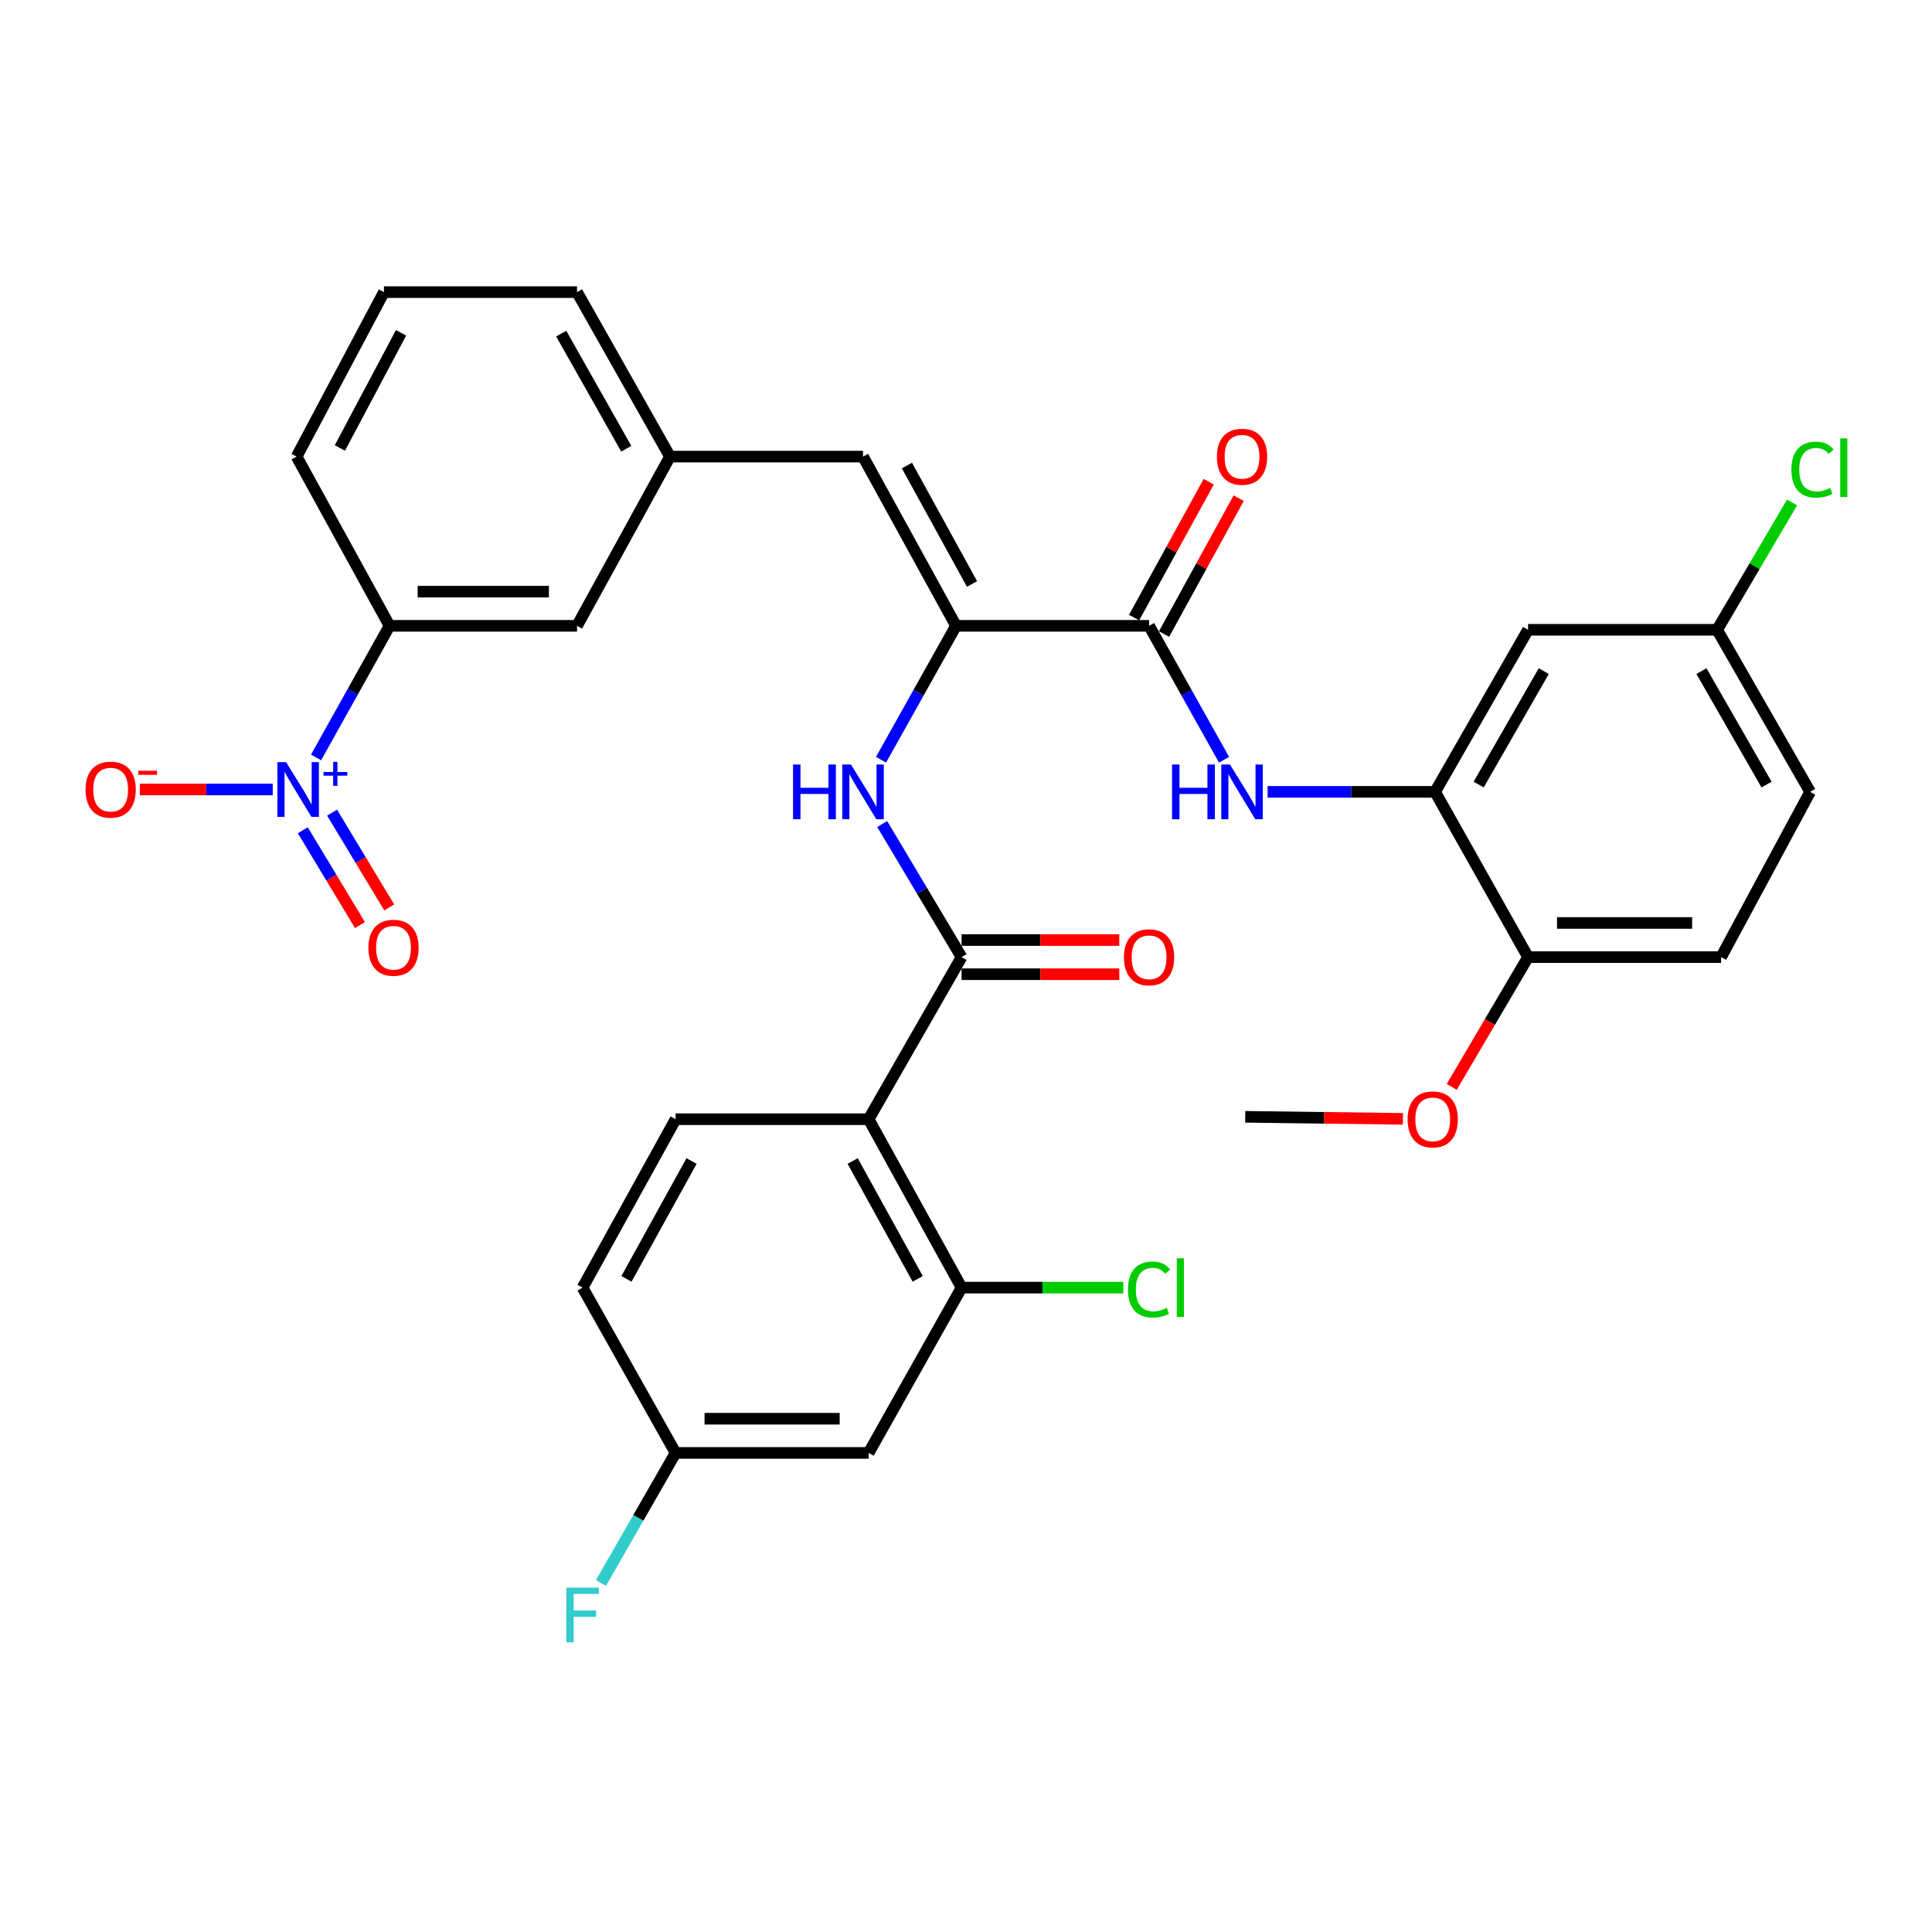 <?xml version='1.0' encoding='iso-8859-1'?>
<svg version='1.1' baseProfile='full'
              xmlns='http://www.w3.org/2000/svg'
                      xmlns:rdkit='http://www.rdkit.org/xml'
                      xmlns:xlink='http://www.w3.org/1999/xlink'
                  xml:space='preserve'
width='1000px' height='1000px' viewBox='0 0 1000 1000'>
<!-- END OF HEADER -->
<rect style='opacity:1.0;fill:#FFFFFF;stroke:none' width='1000' height='1000' x='0' y='0'> </rect>
<path class='bond-9' d='M 163.592,392.048 L 182.612,357.988' style='fill:none;fill-rule:evenodd;stroke:#0000FF;stroke-width:6px;stroke-linecap:butt;stroke-linejoin:miter;stroke-opacity:1' />
<path class='bond-9' d='M 182.612,357.988 L 201.631,323.928' style='fill:none;fill-rule:evenodd;stroke:#000000;stroke-width:6px;stroke-linecap:butt;stroke-linejoin:miter;stroke-opacity:1' />
<path class='bond-13' d='M 141.164,408.633 L 106.767,408.633' style='fill:none;fill-rule:evenodd;stroke:#0000FF;stroke-width:6px;stroke-linecap:butt;stroke-linejoin:miter;stroke-opacity:1' />
<path class='bond-13' d='M 106.767,408.633 L 72.37,408.633' style='fill:none;fill-rule:evenodd;stroke:#FF0000;stroke-width:6px;stroke-linecap:butt;stroke-linejoin:miter;stroke-opacity:1' />
<path class='bond-14' d='M 156.733,429.749 L 171.525,454.284' style='fill:none;fill-rule:evenodd;stroke:#0000FF;stroke-width:6px;stroke-linecap:butt;stroke-linejoin:miter;stroke-opacity:1' />
<path class='bond-14' d='M 171.525,454.284 L 186.318,478.819' style='fill:none;fill-rule:evenodd;stroke:#FF0000;stroke-width:6px;stroke-linecap:butt;stroke-linejoin:miter;stroke-opacity:1' />
<path class='bond-14' d='M 171.883,420.616 L 186.675,445.15' style='fill:none;fill-rule:evenodd;stroke:#0000FF;stroke-width:6px;stroke-linecap:butt;stroke-linejoin:miter;stroke-opacity:1' />
<path class='bond-14' d='M 186.675,445.15 L 201.467,469.685' style='fill:none;fill-rule:evenodd;stroke:#FF0000;stroke-width:6px;stroke-linecap:butt;stroke-linejoin:miter;stroke-opacity:1' />
<path class='bond-0' d='M 449.603,579.31 L 497.709,495.411' style='fill:none;fill-rule:evenodd;stroke:#000000;stroke-width:6px;stroke-linecap:butt;stroke-linejoin:miter;stroke-opacity:1' />
<path class='bond-6' d='M 449.603,579.31 L 497.709,666.472' style='fill:none;fill-rule:evenodd;stroke:#000000;stroke-width:6px;stroke-linecap:butt;stroke-linejoin:miter;stroke-opacity:1' />
<path class='bond-6' d='M 441.331,600.932 L 475.006,661.945' style='fill:none;fill-rule:evenodd;stroke:#000000;stroke-width:6px;stroke-linecap:butt;stroke-linejoin:miter;stroke-opacity:1' />
<path class='bond-10' d='M 449.603,579.31 L 349.685,579.31' style='fill:none;fill-rule:evenodd;stroke:#000000;stroke-width:6px;stroke-linecap:butt;stroke-linejoin:miter;stroke-opacity:1' />
<path class='bond-1' d='M 497.709,495.411 L 477.17,460.966' style='fill:none;fill-rule:evenodd;stroke:#000000;stroke-width:6px;stroke-linecap:butt;stroke-linejoin:miter;stroke-opacity:1' />
<path class='bond-1' d='M 477.17,460.966 L 456.631,426.521' style='fill:none;fill-rule:evenodd;stroke:#0000FF;stroke-width:6px;stroke-linecap:butt;stroke-linejoin:miter;stroke-opacity:1' />
<path class='bond-16' d='M 497.709,504.256 L 538.52,504.256' style='fill:none;fill-rule:evenodd;stroke:#000000;stroke-width:6px;stroke-linecap:butt;stroke-linejoin:miter;stroke-opacity:1' />
<path class='bond-16' d='M 538.52,504.256 L 579.331,504.256' style='fill:none;fill-rule:evenodd;stroke:#FF0000;stroke-width:6px;stroke-linecap:butt;stroke-linejoin:miter;stroke-opacity:1' />
<path class='bond-16' d='M 497.709,486.567 L 538.52,486.567' style='fill:none;fill-rule:evenodd;stroke:#000000;stroke-width:6px;stroke-linecap:butt;stroke-linejoin:miter;stroke-opacity:1' />
<path class='bond-16' d='M 538.52,486.567 L 579.331,486.567' style='fill:none;fill-rule:evenodd;stroke:#FF0000;stroke-width:6px;stroke-linecap:butt;stroke-linejoin:miter;stroke-opacity:1' />
<path class='bond-2' d='M 494.83,323.928 L 446.704,236.334' style='fill:none;fill-rule:evenodd;stroke:#000000;stroke-width:6px;stroke-linecap:butt;stroke-linejoin:miter;stroke-opacity:1' />
<path class='bond-2' d='M 503.115,302.271 L 469.426,240.955' style='fill:none;fill-rule:evenodd;stroke:#000000;stroke-width:6px;stroke-linecap:butt;stroke-linejoin:miter;stroke-opacity:1' />
<path class='bond-3' d='M 494.83,323.928 L 594.757,323.928' style='fill:none;fill-rule:evenodd;stroke:#000000;stroke-width:6px;stroke-linecap:butt;stroke-linejoin:miter;stroke-opacity:1' />
<path class='bond-4' d='M 494.83,323.928 L 475.421,358.589' style='fill:none;fill-rule:evenodd;stroke:#000000;stroke-width:6px;stroke-linecap:butt;stroke-linejoin:miter;stroke-opacity:1' />
<path class='bond-4' d='M 475.421,358.589 L 456.012,393.249' style='fill:none;fill-rule:evenodd;stroke:#0000FF;stroke-width:6px;stroke-linecap:butt;stroke-linejoin:miter;stroke-opacity:1' />
<path class='bond-5' d='M 594.757,323.928 L 614.162,358.589' style='fill:none;fill-rule:evenodd;stroke:#000000;stroke-width:6px;stroke-linecap:butt;stroke-linejoin:miter;stroke-opacity:1' />
<path class='bond-5' d='M 614.162,358.589 L 633.567,393.249' style='fill:none;fill-rule:evenodd;stroke:#0000FF;stroke-width:6px;stroke-linecap:butt;stroke-linejoin:miter;stroke-opacity:1' />
<path class='bond-19' d='M 602.51,328.187 L 621.828,293.019' style='fill:none;fill-rule:evenodd;stroke:#000000;stroke-width:6px;stroke-linecap:butt;stroke-linejoin:miter;stroke-opacity:1' />
<path class='bond-19' d='M 621.828,293.019 L 641.146,257.851' style='fill:none;fill-rule:evenodd;stroke:#FF0000;stroke-width:6px;stroke-linecap:butt;stroke-linejoin:miter;stroke-opacity:1' />
<path class='bond-19' d='M 587.005,319.67 L 606.323,284.502' style='fill:none;fill-rule:evenodd;stroke:#000000;stroke-width:6px;stroke-linecap:butt;stroke-linejoin:miter;stroke-opacity:1' />
<path class='bond-19' d='M 606.323,284.502 L 625.641,249.335' style='fill:none;fill-rule:evenodd;stroke:#FF0000;stroke-width:6px;stroke-linecap:butt;stroke-linejoin:miter;stroke-opacity:1' />
<path class='bond-7' d='M 656.112,409.871 L 699.457,409.871' style='fill:none;fill-rule:evenodd;stroke:#0000FF;stroke-width:6px;stroke-linecap:butt;stroke-linejoin:miter;stroke-opacity:1' />
<path class='bond-7' d='M 699.457,409.871 L 742.801,409.871' style='fill:none;fill-rule:evenodd;stroke:#000000;stroke-width:6px;stroke-linecap:butt;stroke-linejoin:miter;stroke-opacity:1' />
<path class='bond-11' d='M 497.709,666.472 L 449.603,752.022' style='fill:none;fill-rule:evenodd;stroke:#000000;stroke-width:6px;stroke-linecap:butt;stroke-linejoin:miter;stroke-opacity:1' />
<path class='bond-23' d='M 497.709,666.472 L 539.56,666.472' style='fill:none;fill-rule:evenodd;stroke:#000000;stroke-width:6px;stroke-linecap:butt;stroke-linejoin:miter;stroke-opacity:1' />
<path class='bond-23' d='M 539.56,666.472 L 581.411,666.472' style='fill:none;fill-rule:evenodd;stroke:#00CC00;stroke-width:6px;stroke-linecap:butt;stroke-linejoin:miter;stroke-opacity:1' />
<path class='bond-12' d='M 742.801,409.871 L 790.918,325.982' style='fill:none;fill-rule:evenodd;stroke:#000000;stroke-width:6px;stroke-linecap:butt;stroke-linejoin:miter;stroke-opacity:1' />
<path class='bond-12' d='M 765.364,406.089 L 799.045,347.367' style='fill:none;fill-rule:evenodd;stroke:#000000;stroke-width:6px;stroke-linecap:butt;stroke-linejoin:miter;stroke-opacity:1' />
<path class='bond-15' d='M 742.801,409.871 L 790.918,495.411' style='fill:none;fill-rule:evenodd;stroke:#000000;stroke-width:6px;stroke-linecap:butt;stroke-linejoin:miter;stroke-opacity:1' />
<path class='bond-8' d='M 446.704,236.334 L 346.776,236.334' style='fill:none;fill-rule:evenodd;stroke:#000000;stroke-width:6px;stroke-linecap:butt;stroke-linejoin:miter;stroke-opacity:1' />
<path class='bond-18' d='M 201.631,323.928 L 298.669,323.928' style='fill:none;fill-rule:evenodd;stroke:#000000;stroke-width:6px;stroke-linecap:butt;stroke-linejoin:miter;stroke-opacity:1' />
<path class='bond-18' d='M 216.187,306.239 L 284.114,306.239' style='fill:none;fill-rule:evenodd;stroke:#000000;stroke-width:6px;stroke-linecap:butt;stroke-linejoin:miter;stroke-opacity:1' />
<path class='bond-29' d='M 201.631,323.928 L 153.525,236.334' style='fill:none;fill-rule:evenodd;stroke:#000000;stroke-width:6px;stroke-linecap:butt;stroke-linejoin:miter;stroke-opacity:1' />
<path class='bond-24' d='M 349.685,579.31 L 301.549,666.472' style='fill:none;fill-rule:evenodd;stroke:#000000;stroke-width:6px;stroke-linecap:butt;stroke-linejoin:miter;stroke-opacity:1' />
<path class='bond-24' d='M 357.95,600.936 L 324.255,661.949' style='fill:none;fill-rule:evenodd;stroke:#000000;stroke-width:6px;stroke-linecap:butt;stroke-linejoin:miter;stroke-opacity:1' />
<path class='bond-34' d='M 449.603,752.022 L 349.685,752.022' style='fill:none;fill-rule:evenodd;stroke:#000000;stroke-width:6px;stroke-linecap:butt;stroke-linejoin:miter;stroke-opacity:1' />
<path class='bond-34' d='M 434.615,734.332 L 364.673,734.332' style='fill:none;fill-rule:evenodd;stroke:#000000;stroke-width:6px;stroke-linecap:butt;stroke-linejoin:miter;stroke-opacity:1' />
<path class='bond-22' d='M 790.918,325.982 L 888.791,325.982' style='fill:none;fill-rule:evenodd;stroke:#000000;stroke-width:6px;stroke-linecap:butt;stroke-linejoin:miter;stroke-opacity:1' />
<path class='bond-20' d='M 790.918,495.411 L 890.836,495.411' style='fill:none;fill-rule:evenodd;stroke:#000000;stroke-width:6px;stroke-linecap:butt;stroke-linejoin:miter;stroke-opacity:1' />
<path class='bond-20' d='M 805.905,477.722 L 875.848,477.722' style='fill:none;fill-rule:evenodd;stroke:#000000;stroke-width:6px;stroke-linecap:butt;stroke-linejoin:miter;stroke-opacity:1' />
<path class='bond-28' d='M 790.918,495.411 L 771.172,528.984' style='fill:none;fill-rule:evenodd;stroke:#000000;stroke-width:6px;stroke-linecap:butt;stroke-linejoin:miter;stroke-opacity:1' />
<path class='bond-28' d='M 771.172,528.984 L 751.426,562.557' style='fill:none;fill-rule:evenodd;stroke:#FF0000;stroke-width:6px;stroke-linecap:butt;stroke-linejoin:miter;stroke-opacity:1' />
<path class='bond-17' d='M 346.776,236.334 L 298.669,323.928' style='fill:none;fill-rule:evenodd;stroke:#000000;stroke-width:6px;stroke-linecap:butt;stroke-linejoin:miter;stroke-opacity:1' />
<path class='bond-33' d='M 346.776,236.334 L 298.669,151.207' style='fill:none;fill-rule:evenodd;stroke:#000000;stroke-width:6px;stroke-linecap:butt;stroke-linejoin:miter;stroke-opacity:1' />
<path class='bond-33' d='M 324.159,232.269 L 290.485,172.679' style='fill:none;fill-rule:evenodd;stroke:#000000;stroke-width:6px;stroke-linecap:butt;stroke-linejoin:miter;stroke-opacity:1' />
<path class='bond-25' d='M 890.836,495.411 L 936.917,409.871' style='fill:none;fill-rule:evenodd;stroke:#000000;stroke-width:6px;stroke-linecap:butt;stroke-linejoin:miter;stroke-opacity:1' />
<path class='bond-21' d='M 349.685,752.022 L 301.549,666.472' style='fill:none;fill-rule:evenodd;stroke:#000000;stroke-width:6px;stroke-linecap:butt;stroke-linejoin:miter;stroke-opacity:1' />
<path class='bond-26' d='M 349.685,752.022 L 330.373,785.682' style='fill:none;fill-rule:evenodd;stroke:#000000;stroke-width:6px;stroke-linecap:butt;stroke-linejoin:miter;stroke-opacity:1' />
<path class='bond-26' d='M 330.373,785.682 L 311.06,819.342' style='fill:none;fill-rule:evenodd;stroke:#33CCCC;stroke-width:6px;stroke-linecap:butt;stroke-linejoin:miter;stroke-opacity:1' />
<path class='bond-27' d='M 888.791,325.982 L 908.182,293.025' style='fill:none;fill-rule:evenodd;stroke:#000000;stroke-width:6px;stroke-linecap:butt;stroke-linejoin:miter;stroke-opacity:1' />
<path class='bond-27' d='M 908.182,293.025 L 927.572,260.067' style='fill:none;fill-rule:evenodd;stroke:#00CC00;stroke-width:6px;stroke-linecap:butt;stroke-linejoin:miter;stroke-opacity:1' />
<path class='bond-35' d='M 888.791,325.982 L 936.917,409.871' style='fill:none;fill-rule:evenodd;stroke:#000000;stroke-width:6px;stroke-linecap:butt;stroke-linejoin:miter;stroke-opacity:1' />
<path class='bond-35' d='M 880.666,347.368 L 914.354,406.091' style='fill:none;fill-rule:evenodd;stroke:#000000;stroke-width:6px;stroke-linecap:butt;stroke-linejoin:miter;stroke-opacity:1' />
<path class='bond-32' d='M 726.147,579.112 L 685.336,578.587' style='fill:none;fill-rule:evenodd;stroke:#FF0000;stroke-width:6px;stroke-linecap:butt;stroke-linejoin:miter;stroke-opacity:1' />
<path class='bond-32' d='M 685.336,578.587 L 644.525,578.062' style='fill:none;fill-rule:evenodd;stroke:#000000;stroke-width:6px;stroke-linecap:butt;stroke-linejoin:miter;stroke-opacity:1' />
<path class='bond-30' d='M 153.525,236.334 L 198.732,151.207' style='fill:none;fill-rule:evenodd;stroke:#000000;stroke-width:6px;stroke-linecap:butt;stroke-linejoin:miter;stroke-opacity:1' />
<path class='bond-30' d='M 175.929,231.862 L 207.574,172.273' style='fill:none;fill-rule:evenodd;stroke:#000000;stroke-width:6px;stroke-linecap:butt;stroke-linejoin:miter;stroke-opacity:1' />
<path class='bond-31' d='M 198.732,151.207 L 298.669,151.207' style='fill:none;fill-rule:evenodd;stroke:#000000;stroke-width:6px;stroke-linecap:butt;stroke-linejoin:miter;stroke-opacity:1' />
<path  class='atom-0' d='M 148.07 394.473
L 157.35 409.473
Q 158.27 410.953, 159.75 413.633
Q 161.23 416.313, 161.31 416.473
L 161.31 394.473
L 165.07 394.473
L 165.07 422.793
L 161.19 422.793
L 151.23 406.393
Q 150.07 404.473, 148.83 402.273
Q 147.63 400.073, 147.27 399.393
L 147.27 422.793
L 143.59 422.793
L 143.59 394.473
L 148.07 394.473
' fill='#0000FF'/>
<path  class='atom-0' d='M 167.446 399.578
L 172.436 399.578
L 172.436 394.324
L 174.654 394.324
L 174.654 399.578
L 179.775 399.578
L 179.775 401.479
L 174.654 401.479
L 174.654 406.759
L 172.436 406.759
L 172.436 401.479
L 167.446 401.479
L 167.446 399.578
' fill='#0000FF'/>
<path  class='atom-5' d='M 410.484 395.711
L 414.324 395.711
L 414.324 407.751
L 428.804 407.751
L 428.804 395.711
L 432.644 395.711
L 432.644 424.031
L 428.804 424.031
L 428.804 410.951
L 414.324 410.951
L 414.324 424.031
L 410.484 424.031
L 410.484 395.711
' fill='#0000FF'/>
<path  class='atom-5' d='M 440.444 395.711
L 449.724 410.711
Q 450.644 412.191, 452.124 414.871
Q 453.604 417.551, 453.684 417.711
L 453.684 395.711
L 457.444 395.711
L 457.444 424.031
L 453.564 424.031
L 443.604 407.631
Q 442.444 405.711, 441.204 403.511
Q 440.004 401.311, 439.644 400.631
L 439.644 424.031
L 435.964 424.031
L 435.964 395.711
L 440.444 395.711
' fill='#0000FF'/>
<path  class='atom-6' d='M 606.654 395.711
L 610.494 395.711
L 610.494 407.751
L 624.974 407.751
L 624.974 395.711
L 628.814 395.711
L 628.814 424.031
L 624.974 424.031
L 624.974 410.951
L 610.494 410.951
L 610.494 424.031
L 606.654 424.031
L 606.654 395.711
' fill='#0000FF'/>
<path  class='atom-6' d='M 636.614 395.711
L 645.894 410.711
Q 646.814 412.191, 648.294 414.871
Q 649.774 417.551, 649.854 417.711
L 649.854 395.711
L 653.614 395.711
L 653.614 424.031
L 649.734 424.031
L 639.774 407.631
Q 638.614 405.711, 637.374 403.511
Q 636.174 401.311, 635.814 400.631
L 635.814 424.031
L 632.134 424.031
L 632.134 395.711
L 636.614 395.711
' fill='#0000FF'/>
<path  class='atom-14' d='M 44.272 408.713
Q 44.272 401.913, 47.632 398.113
Q 50.992 394.313, 57.272 394.313
Q 63.552 394.313, 66.912 398.113
Q 70.272 401.913, 70.272 408.713
Q 70.272 415.593, 66.872 419.513
Q 63.472 423.393, 57.272 423.393
Q 51.032 423.393, 47.632 419.513
Q 44.272 415.633, 44.272 408.713
M 57.272 420.193
Q 61.592 420.193, 63.912 417.313
Q 66.272 414.393, 66.272 408.713
Q 66.272 403.153, 63.912 400.353
Q 61.592 397.513, 57.272 397.513
Q 52.952 397.513, 50.592 400.313
Q 48.272 403.113, 48.272 408.713
Q 48.272 414.433, 50.592 417.313
Q 52.952 420.193, 57.272 420.193
' fill='#FF0000'/>
<path  class='atom-14' d='M 71.592 398.936
L 81.281 398.936
L 81.281 401.048
L 71.592 401.048
L 71.592 398.936
' fill='#FF0000'/>
<path  class='atom-15' d='M 190.675 490.558
Q 190.675 483.758, 194.035 479.958
Q 197.395 476.158, 203.675 476.158
Q 209.955 476.158, 213.315 479.958
Q 216.675 483.758, 216.675 490.558
Q 216.675 497.438, 213.275 501.358
Q 209.875 505.238, 203.675 505.238
Q 197.435 505.238, 194.035 501.358
Q 190.675 497.478, 190.675 490.558
M 203.675 502.038
Q 207.995 502.038, 210.315 499.158
Q 212.675 496.238, 212.675 490.558
Q 212.675 484.998, 210.315 482.198
Q 207.995 479.358, 203.675 479.358
Q 199.355 479.358, 196.995 482.158
Q 194.675 484.958, 194.675 490.558
Q 194.675 496.278, 196.995 499.158
Q 199.355 502.038, 203.675 502.038
' fill='#FF0000'/>
<path  class='atom-17' d='M 581.757 495.491
Q 581.757 488.691, 585.117 484.891
Q 588.477 481.091, 594.757 481.091
Q 601.037 481.091, 604.397 484.891
Q 607.757 488.691, 607.757 495.491
Q 607.757 502.371, 604.357 506.291
Q 600.957 510.171, 594.757 510.171
Q 588.517 510.171, 585.117 506.291
Q 581.757 502.411, 581.757 495.491
M 594.757 506.971
Q 599.077 506.971, 601.397 504.091
Q 603.757 501.171, 603.757 495.491
Q 603.757 489.931, 601.397 487.131
Q 599.077 484.291, 594.757 484.291
Q 590.437 484.291, 588.077 487.091
Q 585.757 489.891, 585.757 495.491
Q 585.757 501.211, 588.077 504.091
Q 590.437 506.971, 594.757 506.971
' fill='#FF0000'/>
<path  class='atom-20' d='M 629.874 236.414
Q 629.874 229.614, 633.234 225.814
Q 636.594 222.014, 642.874 222.014
Q 649.154 222.014, 652.514 225.814
Q 655.874 229.614, 655.874 236.414
Q 655.874 243.294, 652.474 247.214
Q 649.074 251.094, 642.874 251.094
Q 636.634 251.094, 633.234 247.214
Q 629.874 243.334, 629.874 236.414
M 642.874 247.894
Q 647.194 247.894, 649.514 245.014
Q 651.874 242.094, 651.874 236.414
Q 651.874 230.854, 649.514 228.054
Q 647.194 225.214, 642.874 225.214
Q 638.554 225.214, 636.194 228.014
Q 633.874 230.814, 633.874 236.414
Q 633.874 242.134, 636.194 245.014
Q 638.554 247.894, 642.874 247.894
' fill='#FF0000'/>
<path  class='atom-24' d='M 583.837 667.452
Q 583.837 660.412, 587.117 656.732
Q 590.437 653.012, 596.717 653.012
Q 602.557 653.012, 605.677 657.132
L 603.037 659.292
Q 600.757 656.292, 596.717 656.292
Q 592.437 656.292, 590.157 659.172
Q 587.917 662.012, 587.917 667.452
Q 587.917 673.052, 590.237 675.932
Q 592.597 678.812, 597.157 678.812
Q 600.277 678.812, 603.917 676.932
L 605.037 679.932
Q 603.557 680.892, 601.317 681.452
Q 599.077 682.012, 596.597 682.012
Q 590.437 682.012, 587.117 678.252
Q 583.837 674.492, 583.837 667.452
' fill='#00CC00'/>
<path  class='atom-24' d='M 609.117 651.292
L 612.797 651.292
L 612.797 681.652
L 609.117 681.652
L 609.117 651.292
' fill='#00CC00'/>
<path  class='atom-27' d='M 293.129 821.76
L 309.969 821.76
L 309.969 825
L 296.929 825
L 296.929 833.6
L 308.529 833.6
L 308.529 836.88
L 296.929 836.88
L 296.929 850.08
L 293.129 850.08
L 293.129 821.76
' fill='#33CCCC'/>
<path  class='atom-28' d='M 927.226 243.073
Q 927.226 236.033, 930.506 232.353
Q 933.826 228.633, 940.106 228.633
Q 945.946 228.633, 949.066 232.753
L 946.426 234.913
Q 944.146 231.913, 940.106 231.913
Q 935.826 231.913, 933.546 234.793
Q 931.306 237.633, 931.306 243.073
Q 931.306 248.673, 933.626 251.553
Q 935.986 254.433, 940.546 254.433
Q 943.666 254.433, 947.306 252.553
L 948.426 255.553
Q 946.946 256.513, 944.706 257.073
Q 942.466 257.633, 939.986 257.633
Q 933.826 257.633, 930.506 253.873
Q 927.226 250.113, 927.226 243.073
' fill='#00CC00'/>
<path  class='atom-28' d='M 952.506 226.913
L 956.186 226.913
L 956.186 257.273
L 952.506 257.273
L 952.506 226.913
' fill='#00CC00'/>
<path  class='atom-29' d='M 728.573 579.39
Q 728.573 572.59, 731.933 568.79
Q 735.293 564.99, 741.573 564.99
Q 747.853 564.99, 751.213 568.79
Q 754.573 572.59, 754.573 579.39
Q 754.573 586.27, 751.173 590.19
Q 747.773 594.07, 741.573 594.07
Q 735.333 594.07, 731.933 590.19
Q 728.573 586.31, 728.573 579.39
M 741.573 590.87
Q 745.893 590.87, 748.213 587.99
Q 750.573 585.07, 750.573 579.39
Q 750.573 573.83, 748.213 571.03
Q 745.893 568.19, 741.573 568.19
Q 737.253 568.19, 734.893 570.99
Q 732.573 573.79, 732.573 579.39
Q 732.573 585.11, 734.893 587.99
Q 737.253 590.87, 741.573 590.87
' fill='#FF0000'/>
</svg>
